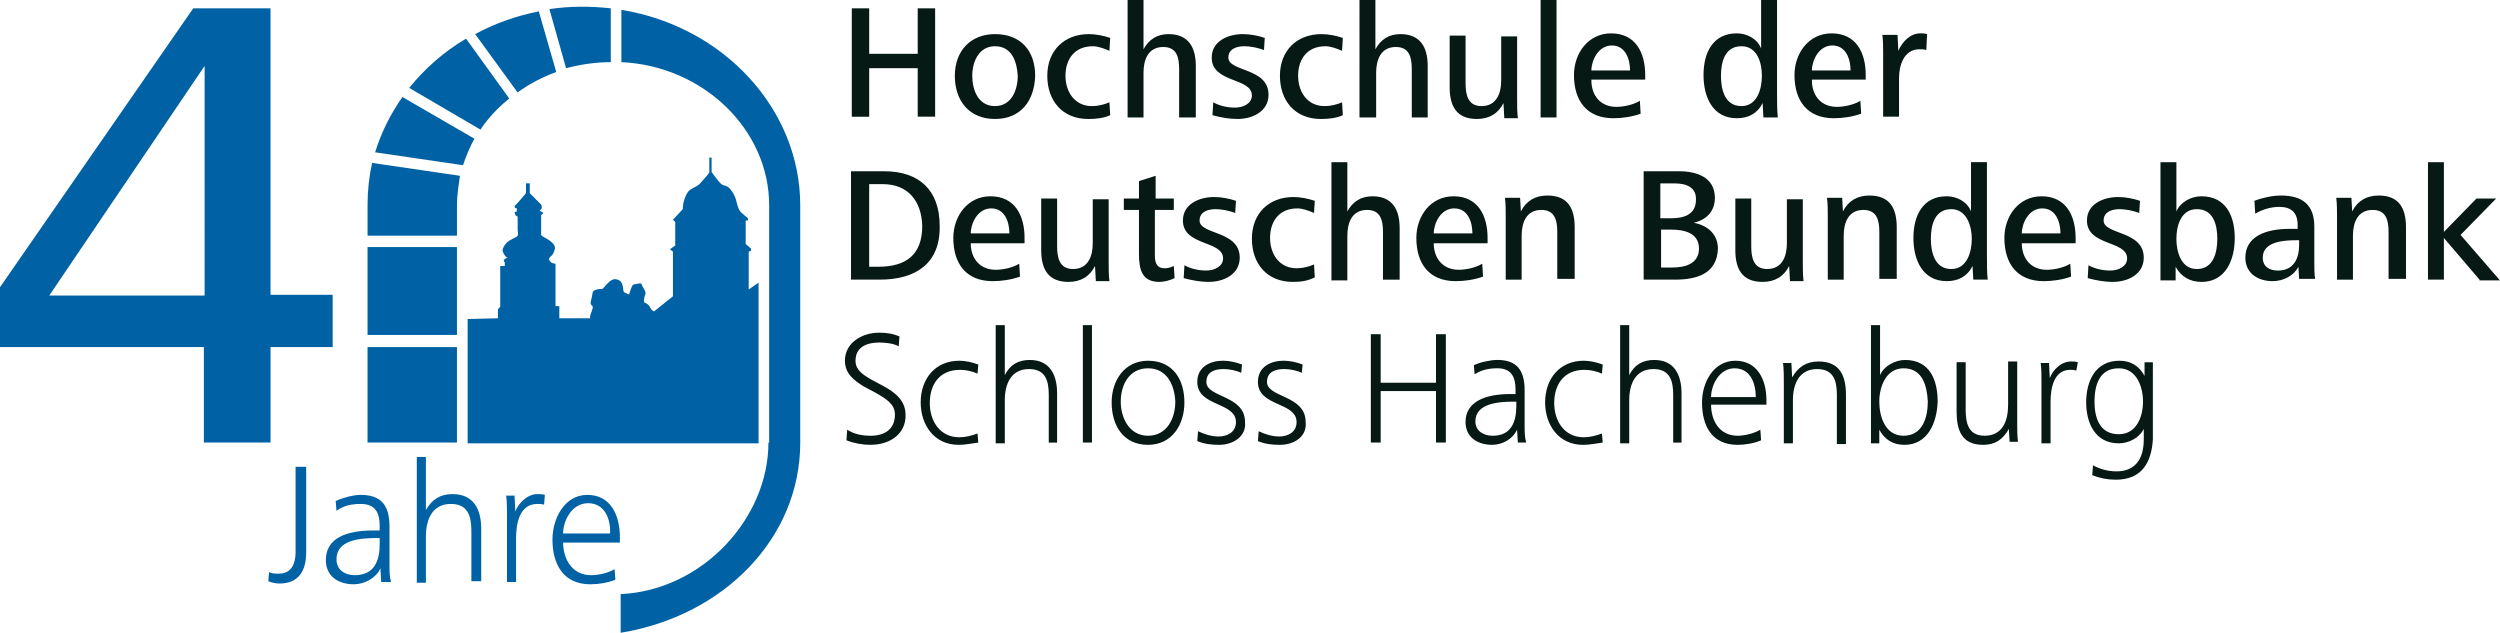 <?xml version="1.0" encoding="UTF-8"?>
<svg xmlns="http://www.w3.org/2000/svg" name="Hochschule der Deutschen Bundesbank" id="Partner" width="180" height="45.559" viewBox="0 0 180 45.559">
  <defs>
    <style>
      .cls-1 {
        fill: #0062a5;
      }

      .cls-2 {
        fill: #071915;
      }
    </style>
  </defs>
  <g id="Hochschule_der_Deutschen_Bundesbank" data-name="Hochschule der Deutschen Bundesbank">
    <path class="cls-2" d="m66.075,8.403v-3.492h-3.492v3.492h-1.255V.6h1.255v3.274h3.492V.6h1.255v7.802h-1.255Zm5.565.164c-1.855,0-2.892-1.309-2.892-3.11s1.146-3.001,2.892-3.001c1.855,0,2.892,1.2,2.892,3.001-.055,1.801-1.037,3.11-2.892,3.11Zm0-5.238c-1.146,0-1.637,1.091-1.637,2.128,0,1.037.436,2.182,1.637,2.182,1.146,0,1.637-1.091,1.637-2.182-.055-1.037-.436-2.128-1.637-2.128Zm6.711,5.238c-1.855,0-2.946-1.309-2.946-3.11s1.2-3.001,3.001-3.001c.491,0,1.037.109,1.528.273l-.055.928c-.382-.164-.818-.327-1.2-.327-1.309,0-1.964.928-1.964,2.128,0,1.146.655,2.182,1.91,2.182.436,0,.873-.109,1.255-.273l.055.928c-.491.218-1.037.273-1.582.273v0Zm6.547-.164v-3.437c0-.818-.164-1.582-1.146-1.582-1.091,0-1.419.928-1.419,1.855v3.219h-1.146V0h1.146v3.547c.382-.709.982-1.091,1.801-1.091,1.419,0,1.964.928,1.964,2.292v3.71h-1.2v-.055Zm4.201.164c-.6,0-1.2-.109-1.801-.273l.055-.928c.491.273,1.037.382,1.582.382.546,0,1.2-.273,1.2-.873,0-1.309-2.892-.873-2.892-2.728,0-1.2,1.2-1.691,2.237-1.691.546,0,1.091.109,1.582.273l-.055.873c-.436-.164-.982-.273-1.419-.273-.491,0-1.146.164-1.146.818,0,1.037,2.892.709,2.892,2.674 0,1.2-1.146,1.746-2.237,1.746l-0.0 0Zm6.002,0c-1.855,0-2.946-1.309-2.946-3.11s1.2-3.001,3.001-3.001c.491,0,1.037.109,1.528.273l-.055.928c-.382-.164-.818-.327-1.2-.327-1.309,0-1.964.928-1.964,2.128,0,1.146.655,2.182,1.91,2.182.436,0,.873-.109,1.255-.273l.055.928c-.491.218-1.037.273-1.582.273v0Zm6.547-.164v-3.437c0-.818-.164-1.582-1.146-1.582-1.091,0-1.419.928-1.419,1.855v3.219h-1.2V0h1.146v3.547c.382-.709.982-1.091,1.801-1.091,1.419,0,1.964.928,1.964,2.292v3.71h-1.146v-.055Zm6.657,0l-.055-.982c-.382.764-1.037,1.146-1.91,1.146-1.473,0-1.964-.928-1.964-2.292v-3.71h1.146v3.437c0,.818.164,1.637,1.146,1.637,1.091,0,1.419-.928,1.419-1.855v-3.165h1.146v4.529c0,.436,0,.928.055,1.364h-.982v-.109 0Zm2.619,0V0h1.146v8.457h-1.146v-.055Zm3.656-2.619c0,1.091.655,1.91,1.801,1.91.546,0,1.255-.164,1.691-.436l.055.928c-.6.218-1.309.327-1.964.327-1.91,0-2.837-1.255-2.837-3.11,0-1.582,1.037-3.001,2.674-3.001,1.746,0,2.455,1.364,2.455,3.001v.327h-3.874v.055-0Zm1.473-2.51c-.982,0-1.473,1.091-1.473,1.801h2.783c-0-.818-.327-1.801-1.309-1.801Zm10.912,5.129l-.055-.982c-.382.764-1.037,1.091-1.855,1.091-1.746,0-2.401-1.528-2.401-3.11,0-1.582.655-3.001,2.401-3.001.709,0,1.473.382,1.746,1.091V0h1.146v6.711c0,.655,0,1.2.055,1.746h-1.037v-.055Zm-1.582-5.074c-1.2,0-1.473,1.146-1.473,2.128s.273,2.182,1.473,2.182c1.146,0,1.473-1.255,1.473-2.182 0-.928-.327-2.128-1.473-2.128Zm5.074,2.455c0,1.091.655,1.91,1.801,1.91.546,0,1.255-.164,1.691-.436l.055.928c-.6.218-1.309.327-1.964.327-1.91,0-2.837-1.255-2.837-3.11,0-1.582,1.037-3.001,2.674-3.001,1.746,0,2.455,1.364,2.455,3.001v.327h-3.874v.055-0Zm1.473-2.51c-.982,0-1.473,1.091-1.473,1.801h2.783c0-.818-.327-1.801-1.309-1.801Zm6.766.327c-.164-.055-.327-.055-.491-.055-1.146,0-1.473,1.2-1.473,2.073v2.783h-1.146V3.874c0-.436,0-.928-.055-1.364h1.091l.055,1.146c.273-.6.818-1.255,1.582-1.255.164,0,.327,0,.491.055l-.055,1.146v0ZM63.346,20.133h-2.073v-7.802h2.401c2.51,0,3.983,1.364,3.983,3.928.055,2.728-1.746,3.874-4.31,3.874h-0Zm.218-6.875h-.982v5.947h.655c2.019,0,3.165-.873,3.165-2.946-.055-1.801-1.037-3.001-2.837-3.001Zm6.329,4.256c0,1.091.655,1.91,1.801,1.91.546,0,1.255-.164,1.691-.436l.055.928c-.6.218-1.309.327-1.964.327-1.91,0-2.837-1.255-2.837-3.11,0-1.582,1.037-3.001,2.674-3.001,1.746,0,2.455,1.364,2.455,3.001v.382h-3.874v0Zm1.473-2.51c-.982,0-1.473,1.091-1.473,1.801h2.783c0-.818-.327-1.801-1.309-1.801Zm7.53,5.129l-.055-.982c-.382.764-1.037,1.146-1.91,1.146-1.473,0-1.964-.928-1.964-2.292v-3.71h1.146v3.437c0,.818.164,1.637,1.146,1.637,1.091,0,1.419-.928,1.419-1.855v-3.165h1.146v4.529c0,.436,0,.928.055,1.364h-.982v-.109l0.0 0Zm4.583.164c-1.255,0-1.473-.873-1.473-2.019v-3.165h-1.091v-.818h1.091v-1.255l1.2-.382v1.637h1.309v.818h-1.364v3.274c0,.491.109.928.709.928.218,0,.436-.055.655-.164l.055.873c-.327.164-.764.273-1.091.273Zm3.547,0c-.6,0-1.2-.109-1.801-.273l.055-.928c.491.273,1.037.382,1.582.382s1.2-.273,1.2-.873c0-1.309-2.892-.873-2.892-2.728,0-1.2,1.2-1.691,2.237-1.691.546,0,1.091.109,1.582.273l-.055.873c-.436-.164-.982-.273-1.419-.273-.491,0-1.146.164-1.146.818,0,1.037,2.892.709,2.892,2.674 0,1.2-1.146,1.746-2.237,1.746h-0Zm6.056,0c-1.855,0-2.946-1.309-2.946-3.11s1.2-3.001,3.001-3.001c.491,0,1.037.109,1.528.273l-.055.873c-.382-.164-.818-.327-1.2-.327-1.309,0-1.964.928-1.964,2.128,0,1.146.655,2.182,1.91,2.182.436,0,.873-.109,1.255-.273l.055.928c-.546.273-1.037.327-1.582.327v-0Zm6.493-.164v-3.437c0-.818-.164-1.582-1.146-1.582-1.091,0-1.419.928-1.419,1.855v3.219h-1.146v-8.512h1.146v3.547c.382-.709.982-1.091,1.801-1.091,1.419,0,1.964.928,1.964,2.292v3.71h-1.2v0Zm3.656-2.619c0,1.091.655,1.91,1.801,1.91.546,0,1.255-.164,1.691-.436l.055.928c-.6.218-1.309.327-1.964.327-1.91,0-2.837-1.255-2.837-3.11,0-1.582,1.037-3.001,2.674-3.001,1.746,0,2.455,1.364,2.455,3.001v.382h-3.874Zm1.473-2.51c-.982,0-1.473,1.091-1.473,1.801h2.783c-0-.818-.327-1.801-1.309-1.801Zm7.42,5.129v-3.437c0-.818-.164-1.582-1.146-1.582-1.091,0-1.419.928-1.419,1.855v3.165h-1.146v-4.529c0-.436,0-.928-.055-1.364h1.091l.055.982c.382-.764,1.037-1.146,1.91-1.146,1.473,0,1.964.928,1.964,2.292v3.71h-1.255v.055Zm8.457,0h-2.237v-7.802h2.564c1.255,0,2.564.436,2.564,1.91,0,.982-.6,1.582-1.528,1.801.982.164,1.746.818,1.746,1.855-.055,1.855-1.582,2.237-3.11,2.237h-0Zm0-6.929h-1.037v2.51h.818c.873,0,1.746-.273,1.746-1.309.055-.928-.709-1.2-1.528-1.2Zm-.273,3.328h-.709v2.728h.818c.928,0,1.91-.273,1.91-1.364,0-1.146-1.091-1.364-2.019-1.364Zm8.566,3.601l-.055-.982c-.382.764-1.037,1.146-1.91,1.146-1.473,0-1.964-.928-1.964-2.292v-3.71h1.146v3.437c0,.818.164,1.637,1.146,1.637,1.091,0,1.419-.928,1.419-1.855v-3.165h1.146v4.529c0,.436,0,.928.055,1.364h-.982v-.109 0Zm6.438,0v-3.437c0-.818-.164-1.582-1.146-1.582-1.091,0-1.419.928-1.419,1.855v3.165h-1.146v-4.529c0-.436,0-.928-.055-1.364h1.091l.055.982c.382-.764,1.037-1.146,1.91-1.146,1.473,0,1.964.928,1.964,2.292v3.71h-1.255v.055Zm6.766,0l-.055-.982c-.382.764-1.037,1.091-1.855,1.091-1.746,0-2.401-1.528-2.401-3.11,0-1.582.655-3.001,2.401-3.001.709,0,1.473.382,1.746,1.091v-3.547h1.146v6.711c0,.655,0,1.2.055,1.746h-1.037Zm-1.582-5.074c-1.2,0-1.473,1.146-1.473,2.128,0,.982.273,2.182,1.473,2.182,1.146,0,1.473-1.255,1.473-2.182-0-.928-.382-2.128-1.473-2.128Zm5.074,2.455c0,1.091.655,1.91,1.801,1.91.546,0,1.255-.164,1.691-.436l.055.928c-.6.218-1.309.327-1.964.327-1.91,0-2.837-1.255-2.837-3.11,0-1.582,1.037-3.001,2.674-3.001,1.746,0,2.455,1.364,2.455,3.001v.382h-3.874v0Zm1.473-2.51c-.982,0-1.473,1.091-1.473,1.801h2.783c0-.818-.327-1.801-1.309-1.801Zm5.074,5.293c-.6,0-1.2-.109-1.801-.273l.055-.928c.491.273,1.037.382,1.582.382.546,0,1.2-.273,1.2-.873,0-1.309-2.892-.873-2.892-2.728,0-1.2,1.2-1.691,2.237-1.691.546,0,1.091.109,1.582.273l-.055.873c-.436-.164-.982-.273-1.419-.273-.491,0-1.146.164-1.146.818,0,1.037,2.892.709,2.892,2.674,0,1.2-1.146,1.746-2.237,1.746h0Zm6.384,0c-.818,0-1.473-.382-1.855-1.091v.982h-1.091v-8.512h1.146v3.547c.273-.655,1.037-1.091,1.801-1.091,1.801,0,2.401,1.473,2.401,3.001,0,1.582-.655,3.165-2.401,3.165Zm-.327-5.238c-1.146,0-1.473,1.2-1.473,2.128,0,.928.327,2.182,1.473,2.182,1.2,0,1.473-1.2,1.473-2.182,0-.982-.273-2.128-1.473-2.128v-0Zm7.366,5.074l-.055-.928c-.327.655-1.091,1.037-1.855,1.037-1.037,0-1.964-.546-1.964-1.691,0-1.528,1.473-2.073,3.165-2.073h.6v-.273c0-.873-.436-1.309-1.309-1.309-.6,0-1.2.164-1.746.491l-.055-.928c.546-.218,1.309-.382,1.91-.382,1.528,0,2.401.655,2.401,2.237v2.455c0,.491,0,.928.055,1.309h-1.146v.055l-0.0 0Zm-.055-2.837h-.164c-.928,0-2.401.109-2.401,1.255,0,.655.491.928,1.091.928,1.146,0,1.528-.873,1.528-1.855v-.327h-.055l-0-0Zm6.493,2.837v-3.437c0-.818-.164-1.582-1.146-1.582-1.091,0-1.419.928-1.419,1.855v3.165h-1.146v-4.529c0-.436,0-.928-.055-1.364h1.091l.055.982c.382-.764,1.037-1.146,1.91-1.146,1.473,0,1.964.928,1.964,2.292v3.71h-1.255v.055Zm6.547,0l-2.564-3.001v3.001h-1.146v-8.457h1.146v5.02l2.346-2.401h1.419l-2.564,2.619,2.837,3.274h-1.473v-.055Zm-115.835,11.895c-.6,0-1.2-.109-1.746-.327l.055-.764c.491.327,1.091.436,1.691.436,1.037,0,1.746-.491,1.746-1.528,0-.764-.655-1.146-1.419-1.582l-.818-.436c-.709-.436-1.364-.928-1.364-1.855,0-1.309,1.255-2.019,2.455-2.019.491,0,.982.055,1.473.273l-.055.709c-.382-.218-.982-.273-1.419-.273-.873,0-1.691.327-1.691,1.309,0,.655.491.982,1.146,1.364l.818.436c.818.436,1.637,1.037,1.637,2.073.055,1.364-1.091,2.182-2.51,2.182l0.0 0Zm6.329,0c-1.746,0-2.728-1.419-2.728-3.055,0-1.691,1.037-3.001,2.783-3.001.436,0,.928.109,1.364.273l-.055.655c-.382-.164-.818-.273-1.255-.273-1.473,0-2.182,1.037-2.182,2.401,0,1.255.709,2.455,2.128,2.455.436,0,.873-.109,1.309-.273l.055.655c-.436.055-.928.164-1.419.164l0-0Zm6.493-.164v-3.437c0-.982-.218-1.855-1.419-1.855-1.309,0-1.746,1.091-1.746,2.237v3.11h-.655v-8.512h.655v3.601c.382-.764.982-1.091,1.801-1.091,1.419,0,1.964,1.037,1.964,2.401v3.547h-.6l-0-0Zm2.455,0v-8.457h.655v8.457h-.655Zm4.692.164c-1.801,0-2.619-1.419-2.619-3.055,0-1.582.928-3.001,2.619-3.001,1.801,0,2.619,1.364,2.619,3.001-0,1.582-.873,3.055-2.619,3.055Zm0-5.511c-1.364,0-1.964,1.2-1.964,2.401,0,1.146.6,2.455,1.964,2.455,1.364,0,1.964-1.255,1.964-2.455-.055-1.2-.6-2.401-1.964-2.401Zm5.129,5.511c-.546,0-1.091-.055-1.582-.273l.055-.709c.436.218.982.382,1.473.382.655,0,1.255-.327,1.255-1.037,0-1.473-2.783-1.091-2.783-2.892,0-1.091.928-1.528,1.855-1.528.436,0,.928.109,1.364.273l-.055.6c-.327-.164-.873-.273-1.255-.273-.6,0-1.255.164-1.255.928,0,1.146,2.783.928,2.783,2.892.109,1.037-.873,1.637-1.855,1.637h0Zm4.365,0c-.546,0-1.091-.055-1.582-.273l.055-.709c.436.218.982.382,1.473.382.655,0,1.255-.327,1.255-1.037,0-1.473-2.783-1.091-2.783-2.892,0-1.091.928-1.528,1.855-1.528.436,0,.928.109,1.364.273l-.055.6c-.327-.164-.873-.273-1.255-.273-.6,0-1.255.164-1.255.928,0,1.146,2.783.928,2.783,2.892.109,1.037-.818,1.637-1.855,1.637h0Zm11.24-.164v-3.71h-3.983v3.71h-.709v-7.802h.709v3.492h3.983v-3.492h.709v7.802h-.709Zm5.893,0l-.055-.928c-.327.709-1.091,1.091-1.801,1.091-1.037,0-1.91-.546-1.91-1.637,0-1.473,1.419-2.019,3.219-2.019h.382v-.327c0-.928-.327-1.528-1.309-1.528-.6,0-1.146.109-1.637.436l-.055-.655c.436-.218,1.2-.382,1.691-.382,1.419,0,1.964.764,1.964,2.182v2.564c0,.382,0,.818.109,1.2h-.6l0.0 0Zm-.109-2.946h-.164c-1.091,0-2.783.109-2.783,1.419,0,.709.6,1.037,1.255,1.037,1.309,0,1.691-.982,1.691-2.128v-.327h0Zm4.801,3.11c-1.746,0-2.728-1.419-2.728-3.055,0-1.691,1.037-3.001,2.783-3.001.436,0,.928.109,1.364.273l-.055.655c-.382-.164-.818-.273-1.255-.273-1.473,0-2.182,1.037-2.182,2.401,0,1.255.709,2.455,2.128,2.455.436,0,.873-.109,1.309-.273l.055.655c-.436.055-.928.164-1.419.164l-0-0Zm6.493-.164v-3.437c0-.982-.218-1.855-1.419-1.855-1.309,0-1.746,1.091-1.746,2.237v3.11h-.655v-8.512h.655v3.601c.382-.764.982-1.091,1.801-1.091,1.419,0,1.964,1.037,1.964,2.401v3.547h-.6v-0Zm2.728-2.728c0,1.146.6,2.237,1.91,2.237.491,0,1.2-.164,1.637-.436l.055.764c-.491.218-1.146.327-1.691.327-1.855,0-2.564-1.364-2.564-3.055,0-1.419.818-3.001,2.401-3.001s2.237,1.364,2.237,2.837v.327h-3.983v-0Zm1.691-2.619c-1.091,0-1.691,1.2-1.691,2.073h3.219c0-.982-.382-2.073-1.528-2.073Zm7.366,5.347v-3.437c0-.982-.218-1.855-1.419-1.855-1.309,0-1.746,1.091-1.746,2.237v3.11h-.655v-4.42c0-.436,0-.928-.055-1.364h.6l.055,1.037c.436-.764,1.037-1.146,1.91-1.146,1.528,0,1.964,1.037,1.964,2.401v3.547h-.655v-.109Zm4.856.164c-.818,0-1.419-.382-1.801-1.091v.982h-.6v-8.512h.655v3.601c.273-.655,1.091-1.091,1.801-1.091,1.801,0,2.346,1.473,2.346,3.001-.055,1.528-.709,3.11-2.401,3.11h0Zm-.055-5.511c-1.255,0-1.746,1.309-1.746,2.401s.436,2.455,1.746,2.455c1.364,0,1.746-1.309,1.746-2.455-.055-1.146-.382-2.401-1.746-2.401Zm7.639,5.347l-.055-.982c-.436.764-.982,1.146-1.855,1.146-1.528,0-1.91-1.037-1.91-2.401v-3.547h.655v3.437c0,.982.218,1.855,1.364,1.855,1.309,0,1.691-1.091,1.691-2.237v-3.11h.655v4.42c0,.436,0,.928.055,1.364h-.6v.055Zm4.801-5.183c-.164-.055-.327-.055-.436-.055-1.2,0-1.419,1.364-1.419,2.292v3.001h-.655v-4.42c0-.436,0-.928-.055-1.364h.6l.055,1.091c.218-.6.818-1.2,1.528-1.2.164,0,.327,0,.491.055l-.109.6h-0Zm2.837,7.857c-.6,0-1.146-.109-1.691-.327l.055-.709c.491.273,1.091.436,1.691.436,1.419,0,1.964-.982,1.964-2.292v-.764c-.327.655-1.091,1.037-1.801,1.037-1.746,0-2.346-1.528-2.346-2.946,0-1.528.655-3.001,2.401-3.001.818,0,1.419.382,1.801,1.091v-.982h.6v5.565c-.109,1.691-.818,2.892-2.674,2.892Zm.218-8.021c-1.419,0-1.746,1.255-1.746,2.401,0,1.091.327,2.346,1.746,2.346,1.309,0,1.746-1.309,1.746-2.346-0-1.037-.437-2.401-1.746-2.401v-0Z"></path>
    <path class="cls-1" d="m57.617,31.864V14.786c0-6.929-5.511-12.877-12.877-14.077v3.765c5.893.273,10.64,4.856,10.64,10.312v17.078h2.237-0Zm-13.64-27.39V.6c-1.473-.164-2.946-.164-4.42.055l1.2,4.256c1.037-.273,2.128-.436,3.219-.436v-0Zm-17.514,20.515h6.438v6.875h-6.438v-6.875Zm10.203-17.896l-3.11-4.31c-1.582.928-3.001,2.182-4.092,3.547l5.129,3.001c.546-.818,1.255-1.582,2.073-2.237h-0Zm-2.455-4.638l3.055,4.201c.818-.6,1.746-1.091,2.783-1.473l-1.255-4.365c-1.637.327-3.165.873-4.583,1.637Zm-1.091,10.203l-6.329-.928c-.218.982-.327,2.019-.327,3.001v2.237h6.438v-2.182c-0-.709.109-1.419.218-2.128h-0Zm-6.657,5.129h6.438v6.329h-6.438v-6.329Zm2.51-10.803c-.873,1.255-1.528,2.564-1.964,3.983l6.329.928c.218-.655.491-1.309.818-1.91l-5.183-3.001h-0Zm25.644,24.88v-11.513l-.709.491v-2.728l.164-.055v-.164l-.382-.327v-1.691h.164v-.164s-.491-.382-.6-.546-.218-.6-.273-.818c-.055-.218-.273-.655-.546-.873-.273-.164-.382-.109-.491-.218-.164-.109-.709-.873-.709-.873v-1.037h-.164v1.091s-.546.655-.709.818c-.164.164-.655.327-.818.546-.164.218-.273.546-.327.764-.055.273-.055.491-.055.491l-.709.764.164.164v1.691l-.382.273.218.164v3.219l-1.364,1.091s-.164-.055-.273-.273c-.109-.273-.436-.382-.436-.382,0,0-.055-.218.055-.491.164-.273-.164-.546-.218-.764-.055-.218-.273-.055-.491-.055s-.273.273-.382.6c-.055.273-.164.055-.382,0-.164-.055,0-.655-.382-.873-.382-.218-.655,0-.982.382s-.164.164-.6.273c-.436.109-.273.164-.436.764-.164.546.273.218.055.764-.218.546-.109.546-.109.546h-2.237v-.873h-.273v-3.055s-.273,0-.382-.164c-.164-.164-.055-.273.055-.382.109-.055.218-.273.273-.491.055-.164-.055-.382-.273-.546-.164-.164-.436-.273-.6-.382-.164-.109-.109-.164-.109-.164v-1.364l.164-.164-.273-.164.109-.109c.109-.109,0-.327,0-.327l-.818-.818v-.709h-.273v.709s-.546.655-.764.873c-.164.218.109.218.109.218v.218l-.164.055.055.218.164.109v.982s.055.273,0,.382c-.055.109-.273.164-.546.327-.273.164-.382.327-.491.546-.109.218,0,.382.109.546.109.164.218.164.218.164,0,0-.218.055-.273.164s.055.164.055.164v.273h-.327v2.946l-.164.164v.655l-2.182.055v8.948h20.952v-.055h-0Zm-35.138-6.875v6.875h-4.801v-6.875H0v-4.31L13.913.6h5.565v20.624h4.474v3.765h-4.474ZM14.732,4.747L3.547,21.279h11.185V4.747v0Zm42.886,27.117c0,6.929-5.565,12.495-12.931,13.695v-2.783c5.893-.273,10.64-5.456,10.64-10.912m-35.192,10.149c-.273,0-.546-.055-.818-.164l.055-.655c.218.109.436.109.709.109.928,0,1.2-.764,1.2-1.528v-6.166h.764v6.166c0,1.255-.491,2.237-1.91,2.237Zm7.311-.109l-.055-.982c-.327.709-1.146,1.146-1.91,1.146-1.091,0-2.019-.546-2.019-1.746,0-1.582,1.473-2.128,3.437-2.128h.436v-.327c0-.982-.327-1.582-1.364-1.582-.655,0-1.2.109-1.746.491l-.055-.709c.491-.218,1.255-.436,1.801-.436,1.528,0,2.073.818,2.073,2.292v2.728c0,.436,0,.873.109,1.255,0,0-.709,0-.709 0l0-0Zm-.109-3.165h-.164c-1.2,0-2.946.109-2.946,1.528,0,.764.6,1.146,1.309,1.146,1.419,0,1.801-1.037,1.801-2.237v-.436 0Zm6.602,3.165v-3.656c0-1.037-.218-1.964-1.473-1.964-1.364,0-1.801,1.146-1.801,2.346v3.328h-.655v-9.057h.655v3.819c.436-.764,1.037-1.146,1.91-1.146,1.528,0,2.073,1.091,2.073,2.51v3.765h-.709v.055-0Zm5.238-5.565c-.164-.055-.327-.055-.491-.055-1.309,0-1.528,1.473-1.528,2.455v3.165h-.655v-4.747c0-.491,0-.982-.055-1.473h.6l.055,1.146c.218-.6.873-1.255,1.582-1.255.164,0,.382,0,.546.055l-.055.709-0.0 0Zm1.364,2.674c0,1.255.655,2.401,2.019,2.401.546,0,1.255-.164,1.691-.436l.055.764c-.546.218-1.2.327-1.801.327-1.964,0-2.728-1.473-2.728-3.219,0-1.528.873-3.219,2.51-3.219,1.691,0,2.346,1.473,2.346,3.055v.382h-4.092v-.055l-0.0 0Zm1.801-2.783c-1.2,0-1.801,1.309-1.801,2.182h3.383c.055-1.037-.382-2.182-1.582-2.182Z"></path>
  </g>
</svg>

